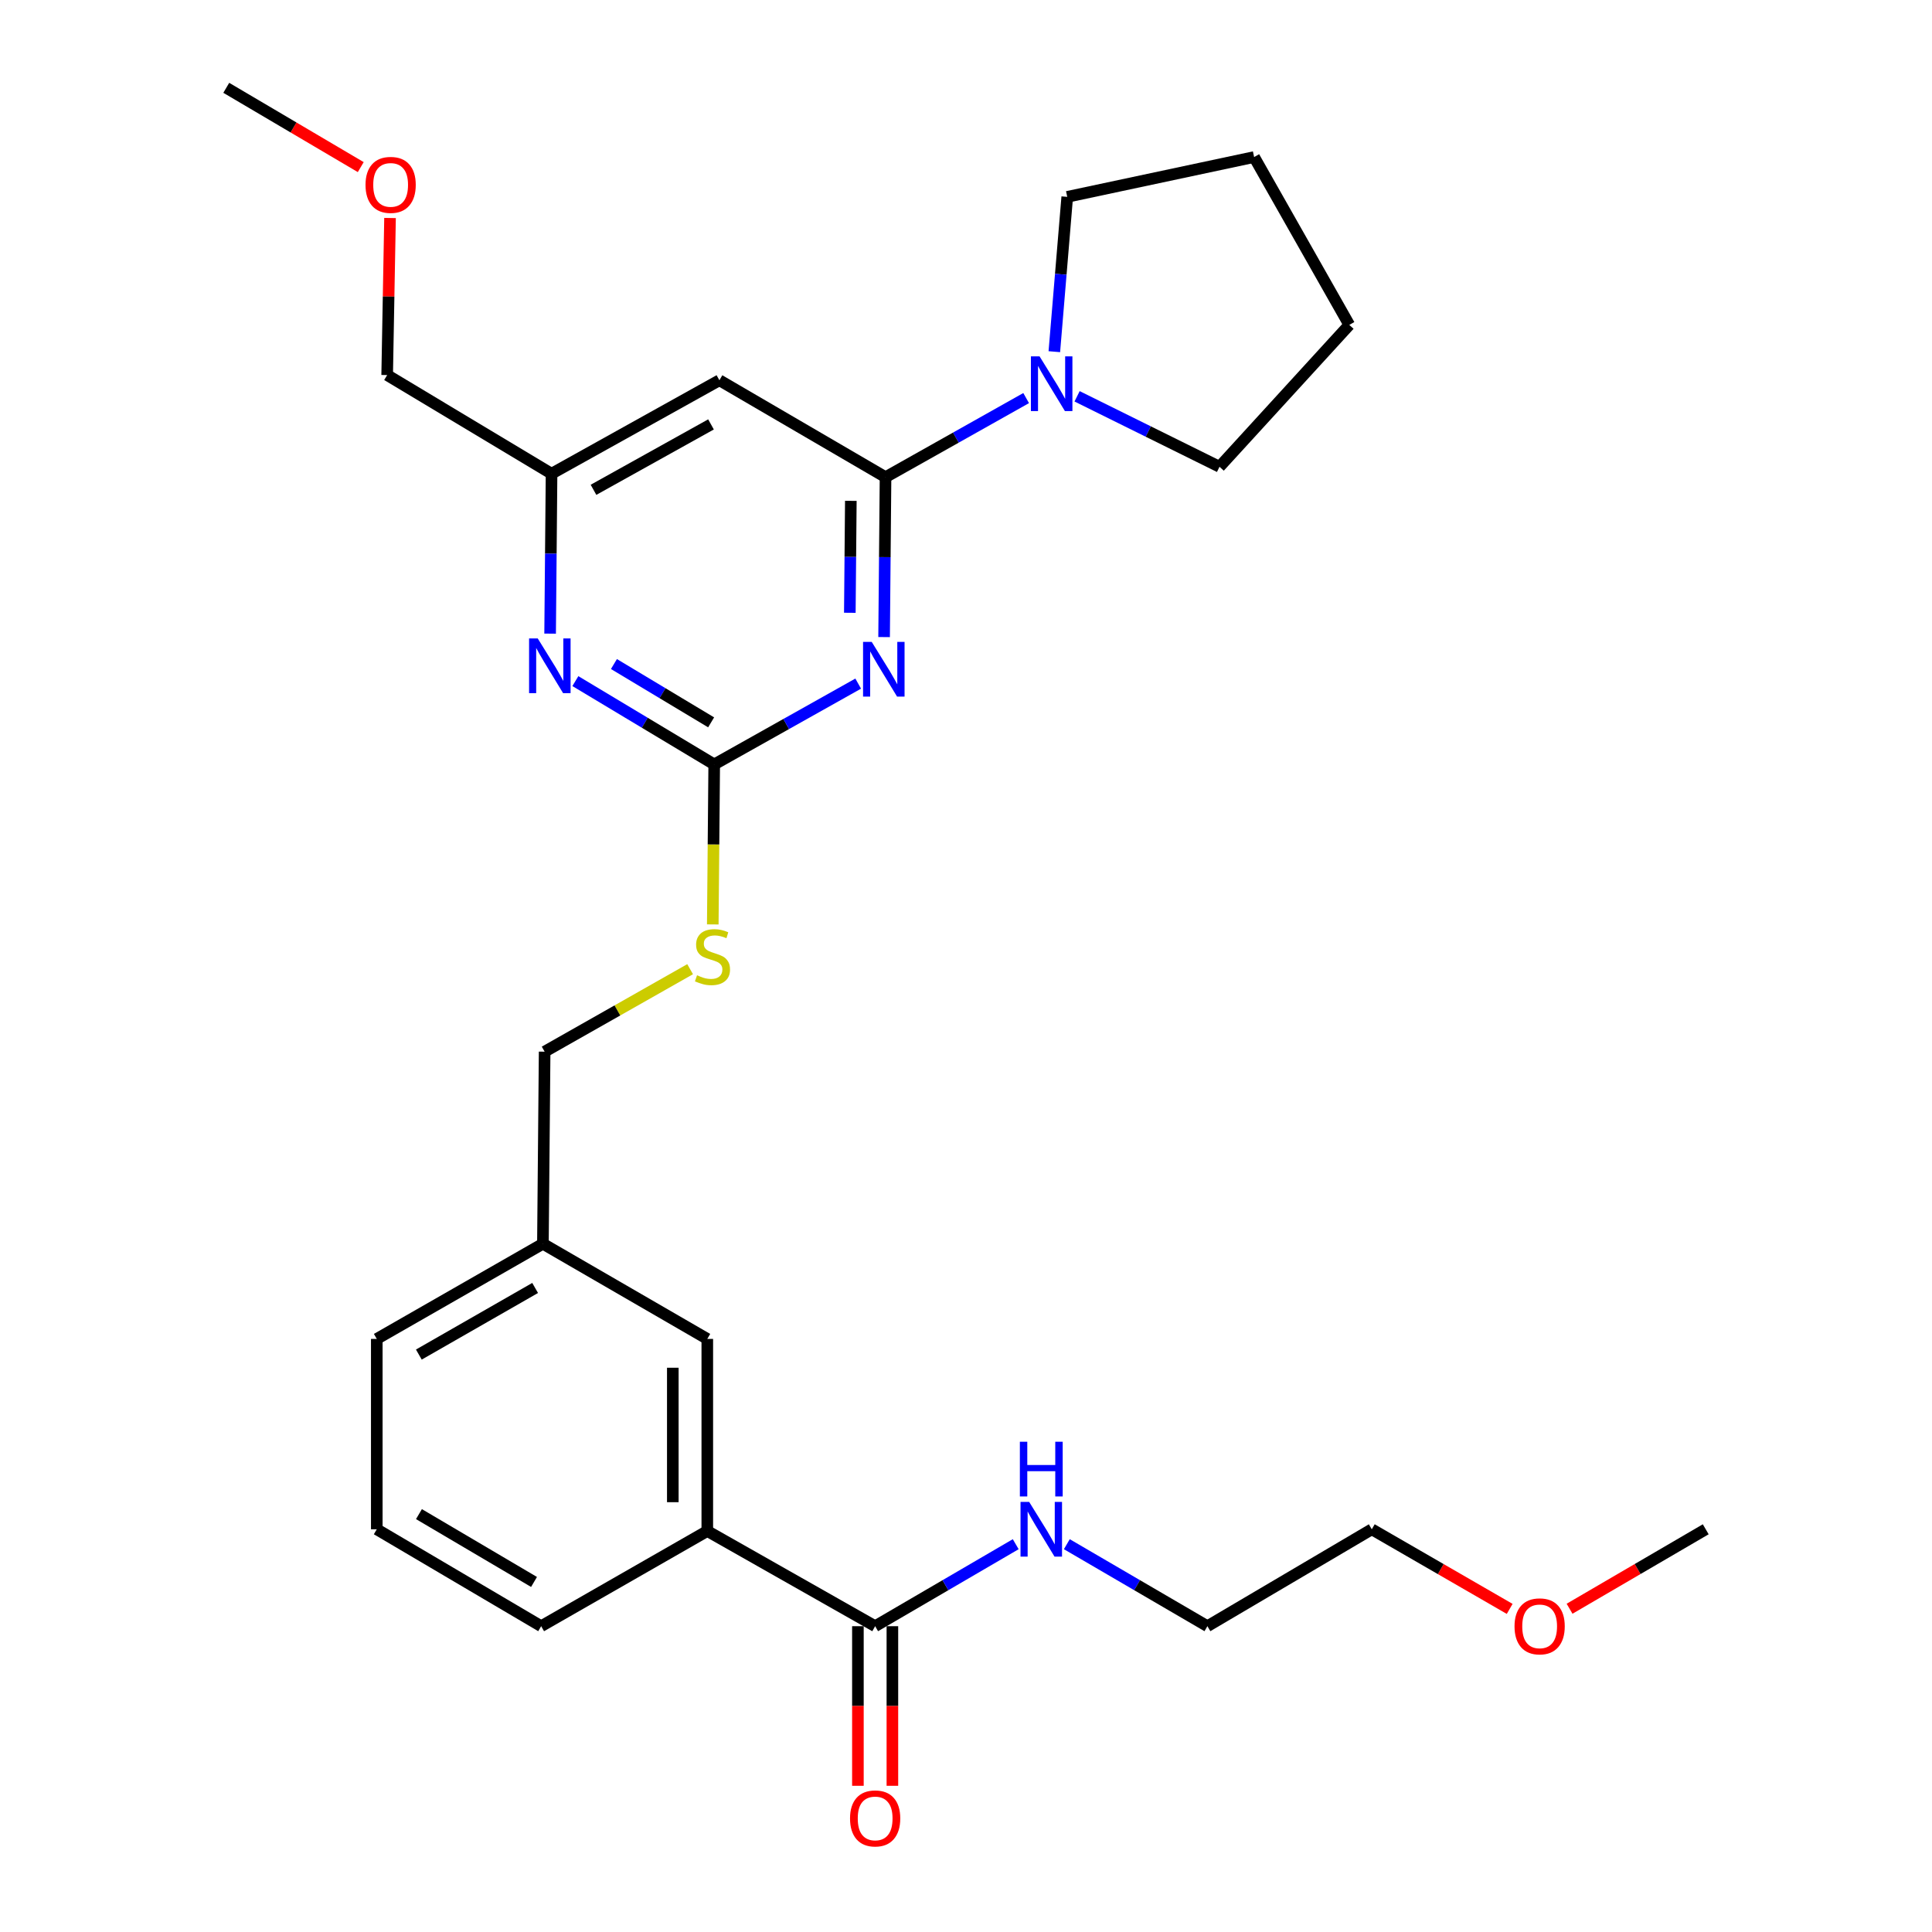 <?xml version='1.0' encoding='iso-8859-1'?>
<svg version='1.1' baseProfile='full'
              xmlns='http://www.w3.org/2000/svg'
                      xmlns:rdkit='http://www.rdkit.org/xml'
                      xmlns:xlink='http://www.w3.org/1999/xlink'
                  xml:space='preserve'
width='1000px' height='1000px' viewBox='0 0 1000 1000'>
<!-- END OF HEADER -->
<rect style='opacity:1.0;fill:#FFFFFF;stroke:none' width='1000' height='1000' x='0' y='0'> </rect>
<path class='bond-0' d='M 452.975,841.715 L 489.355,820.494' style='fill:none;fill-rule:evenodd;stroke:#000000;stroke-width:6px;stroke-linecap:butt;stroke-linejoin:miter;stroke-opacity:1' />
<path class='bond-0' d='M 489.355,820.494 L 525.734,799.273' style='fill:none;fill-rule:evenodd;stroke:#0000FF;stroke-width:6px;stroke-linecap:butt;stroke-linejoin:miter;stroke-opacity:1' />
<path class='bond-1' d='M 444.05,841.715 L 444.05,883.02' style='fill:none;fill-rule:evenodd;stroke:#000000;stroke-width:6px;stroke-linecap:butt;stroke-linejoin:miter;stroke-opacity:1' />
<path class='bond-1' d='M 444.05,883.02 L 444.05,924.325' style='fill:none;fill-rule:evenodd;stroke:#FF0000;stroke-width:6px;stroke-linecap:butt;stroke-linejoin:miter;stroke-opacity:1' />
<path class='bond-1' d='M 461.9,841.715 L 461.9,883.02' style='fill:none;fill-rule:evenodd;stroke:#000000;stroke-width:6px;stroke-linecap:butt;stroke-linejoin:miter;stroke-opacity:1' />
<path class='bond-1' d='M 461.9,883.02 L 461.9,924.325' style='fill:none;fill-rule:evenodd;stroke:#FF0000;stroke-width:6px;stroke-linecap:butt;stroke-linejoin:miter;stroke-opacity:1' />
<path class='bond-2' d='M 452.975,841.715 L 366.095,792.449' style='fill:none;fill-rule:evenodd;stroke:#000000;stroke-width:6px;stroke-linecap:butt;stroke-linejoin:miter;stroke-opacity:1' />
<path class='bond-3' d='M 552.191,799.273 L 588.571,820.494' style='fill:none;fill-rule:evenodd;stroke:#0000FF;stroke-width:6px;stroke-linecap:butt;stroke-linejoin:miter;stroke-opacity:1' />
<path class='bond-3' d='M 588.571,820.494 L 624.95,841.715' style='fill:none;fill-rule:evenodd;stroke:#000000;stroke-width:6px;stroke-linecap:butt;stroke-linejoin:miter;stroke-opacity:1' />
<path class='bond-4' d='M 781.408,832.762 L 745.722,812.159' style='fill:none;fill-rule:evenodd;stroke:#FF0000;stroke-width:6px;stroke-linecap:butt;stroke-linejoin:miter;stroke-opacity:1' />
<path class='bond-4' d='M 745.722,812.159 L 710.036,791.557' style='fill:none;fill-rule:evenodd;stroke:#000000;stroke-width:6px;stroke-linecap:butt;stroke-linejoin:miter;stroke-opacity:1' />
<path class='bond-5' d='M 812.404,832.679 L 847.644,812.118' style='fill:none;fill-rule:evenodd;stroke:#FF0000;stroke-width:6px;stroke-linecap:butt;stroke-linejoin:miter;stroke-opacity:1' />
<path class='bond-5' d='M 847.644,812.118 L 882.883,791.557' style='fill:none;fill-rule:evenodd;stroke:#000000;stroke-width:6px;stroke-linecap:butt;stroke-linejoin:miter;stroke-opacity:1' />
<path class='bond-6' d='M 624.95,841.715 L 710.036,791.557' style='fill:none;fill-rule:evenodd;stroke:#000000;stroke-width:6px;stroke-linecap:butt;stroke-linejoin:miter;stroke-opacity:1' />
<path class='bond-7' d='M 552.4,101.89 L 549.06,141.961' style='fill:none;fill-rule:evenodd;stroke:#000000;stroke-width:6px;stroke-linecap:butt;stroke-linejoin:miter;stroke-opacity:1' />
<path class='bond-7' d='M 549.06,141.961 L 545.72,182.031' style='fill:none;fill-rule:evenodd;stroke:#0000FF;stroke-width:6px;stroke-linecap:butt;stroke-linejoin:miter;stroke-opacity:1' />
<path class='bond-8' d='M 552.4,101.89 L 649.127,81.284' style='fill:none;fill-rule:evenodd;stroke:#000000;stroke-width:6px;stroke-linecap:butt;stroke-linejoin:miter;stroke-opacity:1' />
<path class='bond-9' d='M 531.131,206.046 L 494.741,226.514' style='fill:none;fill-rule:evenodd;stroke:#0000FF;stroke-width:6px;stroke-linecap:butt;stroke-linejoin:miter;stroke-opacity:1' />
<path class='bond-9' d='M 494.741,226.514 L 458.35,246.982' style='fill:none;fill-rule:evenodd;stroke:#000000;stroke-width:6px;stroke-linecap:butt;stroke-linejoin:miter;stroke-opacity:1' />
<path class='bond-10' d='M 557.501,205.131 L 594.359,223.369' style='fill:none;fill-rule:evenodd;stroke:#0000FF;stroke-width:6px;stroke-linecap:butt;stroke-linejoin:miter;stroke-opacity:1' />
<path class='bond-10' d='M 594.359,223.369 L 631.218,241.607' style='fill:none;fill-rule:evenodd;stroke:#000000;stroke-width:6px;stroke-linecap:butt;stroke-linejoin:miter;stroke-opacity:1' />
<path class='bond-11' d='M 631.218,241.607 L 698.393,168.164' style='fill:none;fill-rule:evenodd;stroke:#000000;stroke-width:6px;stroke-linecap:butt;stroke-linejoin:miter;stroke-opacity:1' />
<path class='bond-12' d='M 368.931,478.482 L 369.303,437.072' style='fill:none;fill-rule:evenodd;stroke:#CCCC00;stroke-width:6px;stroke-linecap:butt;stroke-linejoin:miter;stroke-opacity:1' />
<path class='bond-12' d='M 369.303,437.072 L 369.675,395.663' style='fill:none;fill-rule:evenodd;stroke:#000000;stroke-width:6px;stroke-linecap:butt;stroke-linejoin:miter;stroke-opacity:1' />
<path class='bond-13' d='M 357.206,501.651 L 319.554,522.997' style='fill:none;fill-rule:evenodd;stroke:#CCCC00;stroke-width:6px;stroke-linecap:butt;stroke-linejoin:miter;stroke-opacity:1' />
<path class='bond-13' d='M 319.554,522.997 L 281.902,544.343' style='fill:none;fill-rule:evenodd;stroke:#000000;stroke-width:6px;stroke-linecap:butt;stroke-linejoin:miter;stroke-opacity:1' />
<path class='bond-14' d='M 372.362,196.823 L 285.482,245.187' style='fill:none;fill-rule:evenodd;stroke:#000000;stroke-width:6px;stroke-linecap:butt;stroke-linejoin:miter;stroke-opacity:1' />
<path class='bond-14' d='M 368.012,219.674 L 307.196,253.528' style='fill:none;fill-rule:evenodd;stroke:#000000;stroke-width:6px;stroke-linecap:butt;stroke-linejoin:miter;stroke-opacity:1' />
<path class='bond-15' d='M 372.362,196.823 L 458.35,246.982' style='fill:none;fill-rule:evenodd;stroke:#000000;stroke-width:6px;stroke-linecap:butt;stroke-linejoin:miter;stroke-opacity:1' />
<path class='bond-16' d='M 285.482,245.187 L 200.397,194.136' style='fill:none;fill-rule:evenodd;stroke:#000000;stroke-width:6px;stroke-linecap:butt;stroke-linejoin:miter;stroke-opacity:1' />
<path class='bond-17' d='M 285.482,245.187 L 285.111,286.576' style='fill:none;fill-rule:evenodd;stroke:#000000;stroke-width:6px;stroke-linecap:butt;stroke-linejoin:miter;stroke-opacity:1' />
<path class='bond-17' d='M 285.111,286.576 L 284.739,327.966' style='fill:none;fill-rule:evenodd;stroke:#0000FF;stroke-width:6px;stroke-linecap:butt;stroke-linejoin:miter;stroke-opacity:1' />
<path class='bond-18' d='M 297.81,352.544 L 333.743,374.103' style='fill:none;fill-rule:evenodd;stroke:#0000FF;stroke-width:6px;stroke-linecap:butt;stroke-linejoin:miter;stroke-opacity:1' />
<path class='bond-18' d='M 333.743,374.103 L 369.675,395.663' style='fill:none;fill-rule:evenodd;stroke:#000000;stroke-width:6px;stroke-linecap:butt;stroke-linejoin:miter;stroke-opacity:1' />
<path class='bond-18' d='M 317.774,343.705 L 342.926,358.797' style='fill:none;fill-rule:evenodd;stroke:#0000FF;stroke-width:6px;stroke-linecap:butt;stroke-linejoin:miter;stroke-opacity:1' />
<path class='bond-18' d='M 342.926,358.797 L 368.079,373.888' style='fill:none;fill-rule:evenodd;stroke:#000000;stroke-width:6px;stroke-linecap:butt;stroke-linejoin:miter;stroke-opacity:1' />
<path class='bond-19' d='M 369.675,395.663 L 406.938,374.749' style='fill:none;fill-rule:evenodd;stroke:#000000;stroke-width:6px;stroke-linecap:butt;stroke-linejoin:miter;stroke-opacity:1' />
<path class='bond-19' d='M 406.938,374.749 L 444.201,353.836' style='fill:none;fill-rule:evenodd;stroke:#0000FF;stroke-width:6px;stroke-linecap:butt;stroke-linejoin:miter;stroke-opacity:1' />
<path class='bond-20' d='M 457.607,329.751 L 457.978,288.366' style='fill:none;fill-rule:evenodd;stroke:#0000FF;stroke-width:6px;stroke-linecap:butt;stroke-linejoin:miter;stroke-opacity:1' />
<path class='bond-20' d='M 457.978,288.366 L 458.35,246.982' style='fill:none;fill-rule:evenodd;stroke:#000000;stroke-width:6px;stroke-linecap:butt;stroke-linejoin:miter;stroke-opacity:1' />
<path class='bond-20' d='M 439.869,317.175 L 440.129,288.206' style='fill:none;fill-rule:evenodd;stroke:#0000FF;stroke-width:6px;stroke-linecap:butt;stroke-linejoin:miter;stroke-opacity:1' />
<path class='bond-20' d='M 440.129,288.206 L 440.389,259.237' style='fill:none;fill-rule:evenodd;stroke:#000000;stroke-width:6px;stroke-linecap:butt;stroke-linejoin:miter;stroke-opacity:1' />
<path class='bond-21' d='M 281.01,643.768 L 195.022,693.024' style='fill:none;fill-rule:evenodd;stroke:#000000;stroke-width:6px;stroke-linecap:butt;stroke-linejoin:miter;stroke-opacity:1' />
<path class='bond-21' d='M 276.984,666.645 L 216.793,701.125' style='fill:none;fill-rule:evenodd;stroke:#000000;stroke-width:6px;stroke-linecap:butt;stroke-linejoin:miter;stroke-opacity:1' />
<path class='bond-22' d='M 281.01,643.768 L 366.095,693.024' style='fill:none;fill-rule:evenodd;stroke:#000000;stroke-width:6px;stroke-linecap:butt;stroke-linejoin:miter;stroke-opacity:1' />
<path class='bond-23' d='M 281.01,643.768 L 281.902,544.343' style='fill:none;fill-rule:evenodd;stroke:#000000;stroke-width:6px;stroke-linecap:butt;stroke-linejoin:miter;stroke-opacity:1' />
<path class='bond-24' d='M 195.022,693.024 L 195.022,791.557' style='fill:none;fill-rule:evenodd;stroke:#000000;stroke-width:6px;stroke-linecap:butt;stroke-linejoin:miter;stroke-opacity:1' />
<path class='bond-25' d='M 195.022,791.557 L 280.107,841.715' style='fill:none;fill-rule:evenodd;stroke:#000000;stroke-width:6px;stroke-linecap:butt;stroke-linejoin:miter;stroke-opacity:1' />
<path class='bond-25' d='M 216.85,783.703 L 276.409,818.815' style='fill:none;fill-rule:evenodd;stroke:#000000;stroke-width:6px;stroke-linecap:butt;stroke-linejoin:miter;stroke-opacity:1' />
<path class='bond-26' d='M 280.107,841.715 L 366.095,792.449' style='fill:none;fill-rule:evenodd;stroke:#000000;stroke-width:6px;stroke-linecap:butt;stroke-linejoin:miter;stroke-opacity:1' />
<path class='bond-27' d='M 201.878,112.837 L 201.137,153.486' style='fill:none;fill-rule:evenodd;stroke:#FF0000;stroke-width:6px;stroke-linecap:butt;stroke-linejoin:miter;stroke-opacity:1' />
<path class='bond-27' d='M 201.137,153.486 L 200.397,194.136' style='fill:none;fill-rule:evenodd;stroke:#000000;stroke-width:6px;stroke-linecap:butt;stroke-linejoin:miter;stroke-opacity:1' />
<path class='bond-28' d='M 186.723,86.493 L 151.92,65.974' style='fill:none;fill-rule:evenodd;stroke:#FF0000;stroke-width:6px;stroke-linecap:butt;stroke-linejoin:miter;stroke-opacity:1' />
<path class='bond-28' d='M 151.92,65.974 L 117.117,45.455' style='fill:none;fill-rule:evenodd;stroke:#000000;stroke-width:6px;stroke-linecap:butt;stroke-linejoin:miter;stroke-opacity:1' />
<path class='bond-29' d='M 366.095,792.449 L 366.095,693.024' style='fill:none;fill-rule:evenodd;stroke:#000000;stroke-width:6px;stroke-linecap:butt;stroke-linejoin:miter;stroke-opacity:1' />
<path class='bond-29' d='M 348.245,777.535 L 348.245,707.938' style='fill:none;fill-rule:evenodd;stroke:#000000;stroke-width:6px;stroke-linecap:butt;stroke-linejoin:miter;stroke-opacity:1' />
<path class='bond-30' d='M 649.127,81.284 L 698.393,168.164' style='fill:none;fill-rule:evenodd;stroke:#000000;stroke-width:6px;stroke-linecap:butt;stroke-linejoin:miter;stroke-opacity:1' />
<path  class='atom-1' d='M 532.703 777.397
L 541.983 792.397
Q 542.903 793.877, 544.383 796.557
Q 545.863 799.237, 545.943 799.397
L 545.943 777.397
L 549.703 777.397
L 549.703 805.717
L 545.823 805.717
L 535.863 789.317
Q 534.703 787.397, 533.463 785.197
Q 532.263 782.997, 531.903 782.317
L 531.903 805.717
L 528.223 805.717
L 528.223 777.397
L 532.703 777.397
' fill='#0000FF'/>
<path  class='atom-1' d='M 527.883 746.245
L 531.723 746.245
L 531.723 758.285
L 546.203 758.285
L 546.203 746.245
L 550.043 746.245
L 550.043 774.565
L 546.203 774.565
L 546.203 761.485
L 531.723 761.485
L 531.723 774.565
L 527.883 774.565
L 527.883 746.245
' fill='#0000FF'/>
<path  class='atom-2' d='M 439.975 941.21
Q 439.975 934.41, 443.335 930.61
Q 446.695 926.81, 452.975 926.81
Q 459.255 926.81, 462.615 930.61
Q 465.975 934.41, 465.975 941.21
Q 465.975 948.09, 462.575 952.01
Q 459.175 955.89, 452.975 955.89
Q 446.735 955.89, 443.335 952.01
Q 439.975 948.13, 439.975 941.21
M 452.975 952.69
Q 457.295 952.69, 459.615 949.81
Q 461.975 946.89, 461.975 941.21
Q 461.975 935.65, 459.615 932.85
Q 457.295 930.01, 452.975 930.01
Q 448.655 930.01, 446.295 932.81
Q 443.975 935.61, 443.975 941.21
Q 443.975 946.93, 446.295 949.81
Q 448.655 952.69, 452.975 952.69
' fill='#FF0000'/>
<path  class='atom-3' d='M 783.916 841.795
Q 783.916 834.995, 787.276 831.195
Q 790.636 827.395, 796.916 827.395
Q 803.196 827.395, 806.556 831.195
Q 809.916 834.995, 809.916 841.795
Q 809.916 848.675, 806.516 852.595
Q 803.116 856.475, 796.916 856.475
Q 790.676 856.475, 787.276 852.595
Q 783.916 848.715, 783.916 841.795
M 796.916 853.275
Q 801.236 853.275, 803.556 850.395
Q 805.916 847.475, 805.916 841.795
Q 805.916 836.235, 803.556 833.435
Q 801.236 830.595, 796.916 830.595
Q 792.596 830.595, 790.236 833.395
Q 787.916 836.195, 787.916 841.795
Q 787.916 847.515, 790.236 850.395
Q 792.596 853.275, 796.916 853.275
' fill='#FF0000'/>
<path  class='atom-6' d='M 538.078 184.458
L 547.358 199.458
Q 548.278 200.938, 549.758 203.618
Q 551.238 206.298, 551.318 206.458
L 551.318 184.458
L 555.078 184.458
L 555.078 212.778
L 551.198 212.778
L 541.238 196.378
Q 540.078 194.458, 538.838 192.258
Q 537.638 190.058, 537.278 189.378
L 537.278 212.778
L 533.598 212.778
L 533.598 184.458
L 538.078 184.458
' fill='#0000FF'/>
<path  class='atom-8' d='M 360.782 504.807
Q 361.102 504.927, 362.422 505.487
Q 363.742 506.047, 365.182 506.407
Q 366.662 506.727, 368.102 506.727
Q 370.782 506.727, 372.342 505.447
Q 373.902 504.127, 373.902 501.847
Q 373.902 500.287, 373.102 499.327
Q 372.342 498.367, 371.142 497.847
Q 369.942 497.327, 367.942 496.727
Q 365.422 495.967, 363.902 495.247
Q 362.422 494.527, 361.342 493.007
Q 360.302 491.487, 360.302 488.927
Q 360.302 485.367, 362.702 483.167
Q 365.142 480.967, 369.942 480.967
Q 373.222 480.967, 376.942 482.527
L 376.022 485.607
Q 372.622 484.207, 370.062 484.207
Q 367.302 484.207, 365.782 485.367
Q 364.262 486.487, 364.302 488.447
Q 364.302 489.967, 365.062 490.887
Q 365.862 491.807, 366.982 492.327
Q 368.142 492.847, 370.062 493.447
Q 372.622 494.247, 374.142 495.047
Q 375.662 495.847, 376.742 497.487
Q 377.862 499.087, 377.862 501.847
Q 377.862 505.767, 375.222 507.887
Q 372.622 509.967, 368.262 509.967
Q 365.742 509.967, 363.822 509.407
Q 361.942 508.887, 359.702 507.967
L 360.782 504.807
' fill='#CCCC00'/>
<path  class='atom-11' d='M 278.33 330.451
L 287.61 345.451
Q 288.53 346.931, 290.01 349.611
Q 291.49 352.291, 291.57 352.451
L 291.57 330.451
L 295.33 330.451
L 295.33 358.771
L 291.45 358.771
L 281.49 342.371
Q 280.33 340.451, 279.09 338.251
Q 277.89 336.051, 277.53 335.371
L 277.53 358.771
L 273.85 358.771
L 273.85 330.451
L 278.33 330.451
' fill='#0000FF'/>
<path  class='atom-13' d='M 451.197 332.236
L 460.477 347.236
Q 461.397 348.716, 462.877 351.396
Q 464.357 354.076, 464.437 354.236
L 464.437 332.236
L 468.197 332.236
L 468.197 360.556
L 464.317 360.556
L 454.357 344.156
Q 453.197 342.236, 451.957 340.036
Q 450.757 337.836, 450.397 337.156
L 450.397 360.556
L 446.717 360.556
L 446.717 332.236
L 451.197 332.236
' fill='#0000FF'/>
<path  class='atom-19' d='M 189.192 95.693
Q 189.192 88.893, 192.552 85.093
Q 195.912 81.293, 202.192 81.293
Q 208.472 81.293, 211.832 85.093
Q 215.192 88.893, 215.192 95.693
Q 215.192 102.573, 211.792 106.493
Q 208.392 110.373, 202.192 110.373
Q 195.952 110.373, 192.552 106.493
Q 189.192 102.613, 189.192 95.693
M 202.192 107.173
Q 206.512 107.173, 208.832 104.293
Q 211.192 101.373, 211.192 95.693
Q 211.192 90.133, 208.832 87.333
Q 206.512 84.493, 202.192 84.493
Q 197.872 84.493, 195.512 87.293
Q 193.192 90.093, 193.192 95.693
Q 193.192 101.413, 195.512 104.293
Q 197.872 107.173, 202.192 107.173
' fill='#FF0000'/>
</svg>
